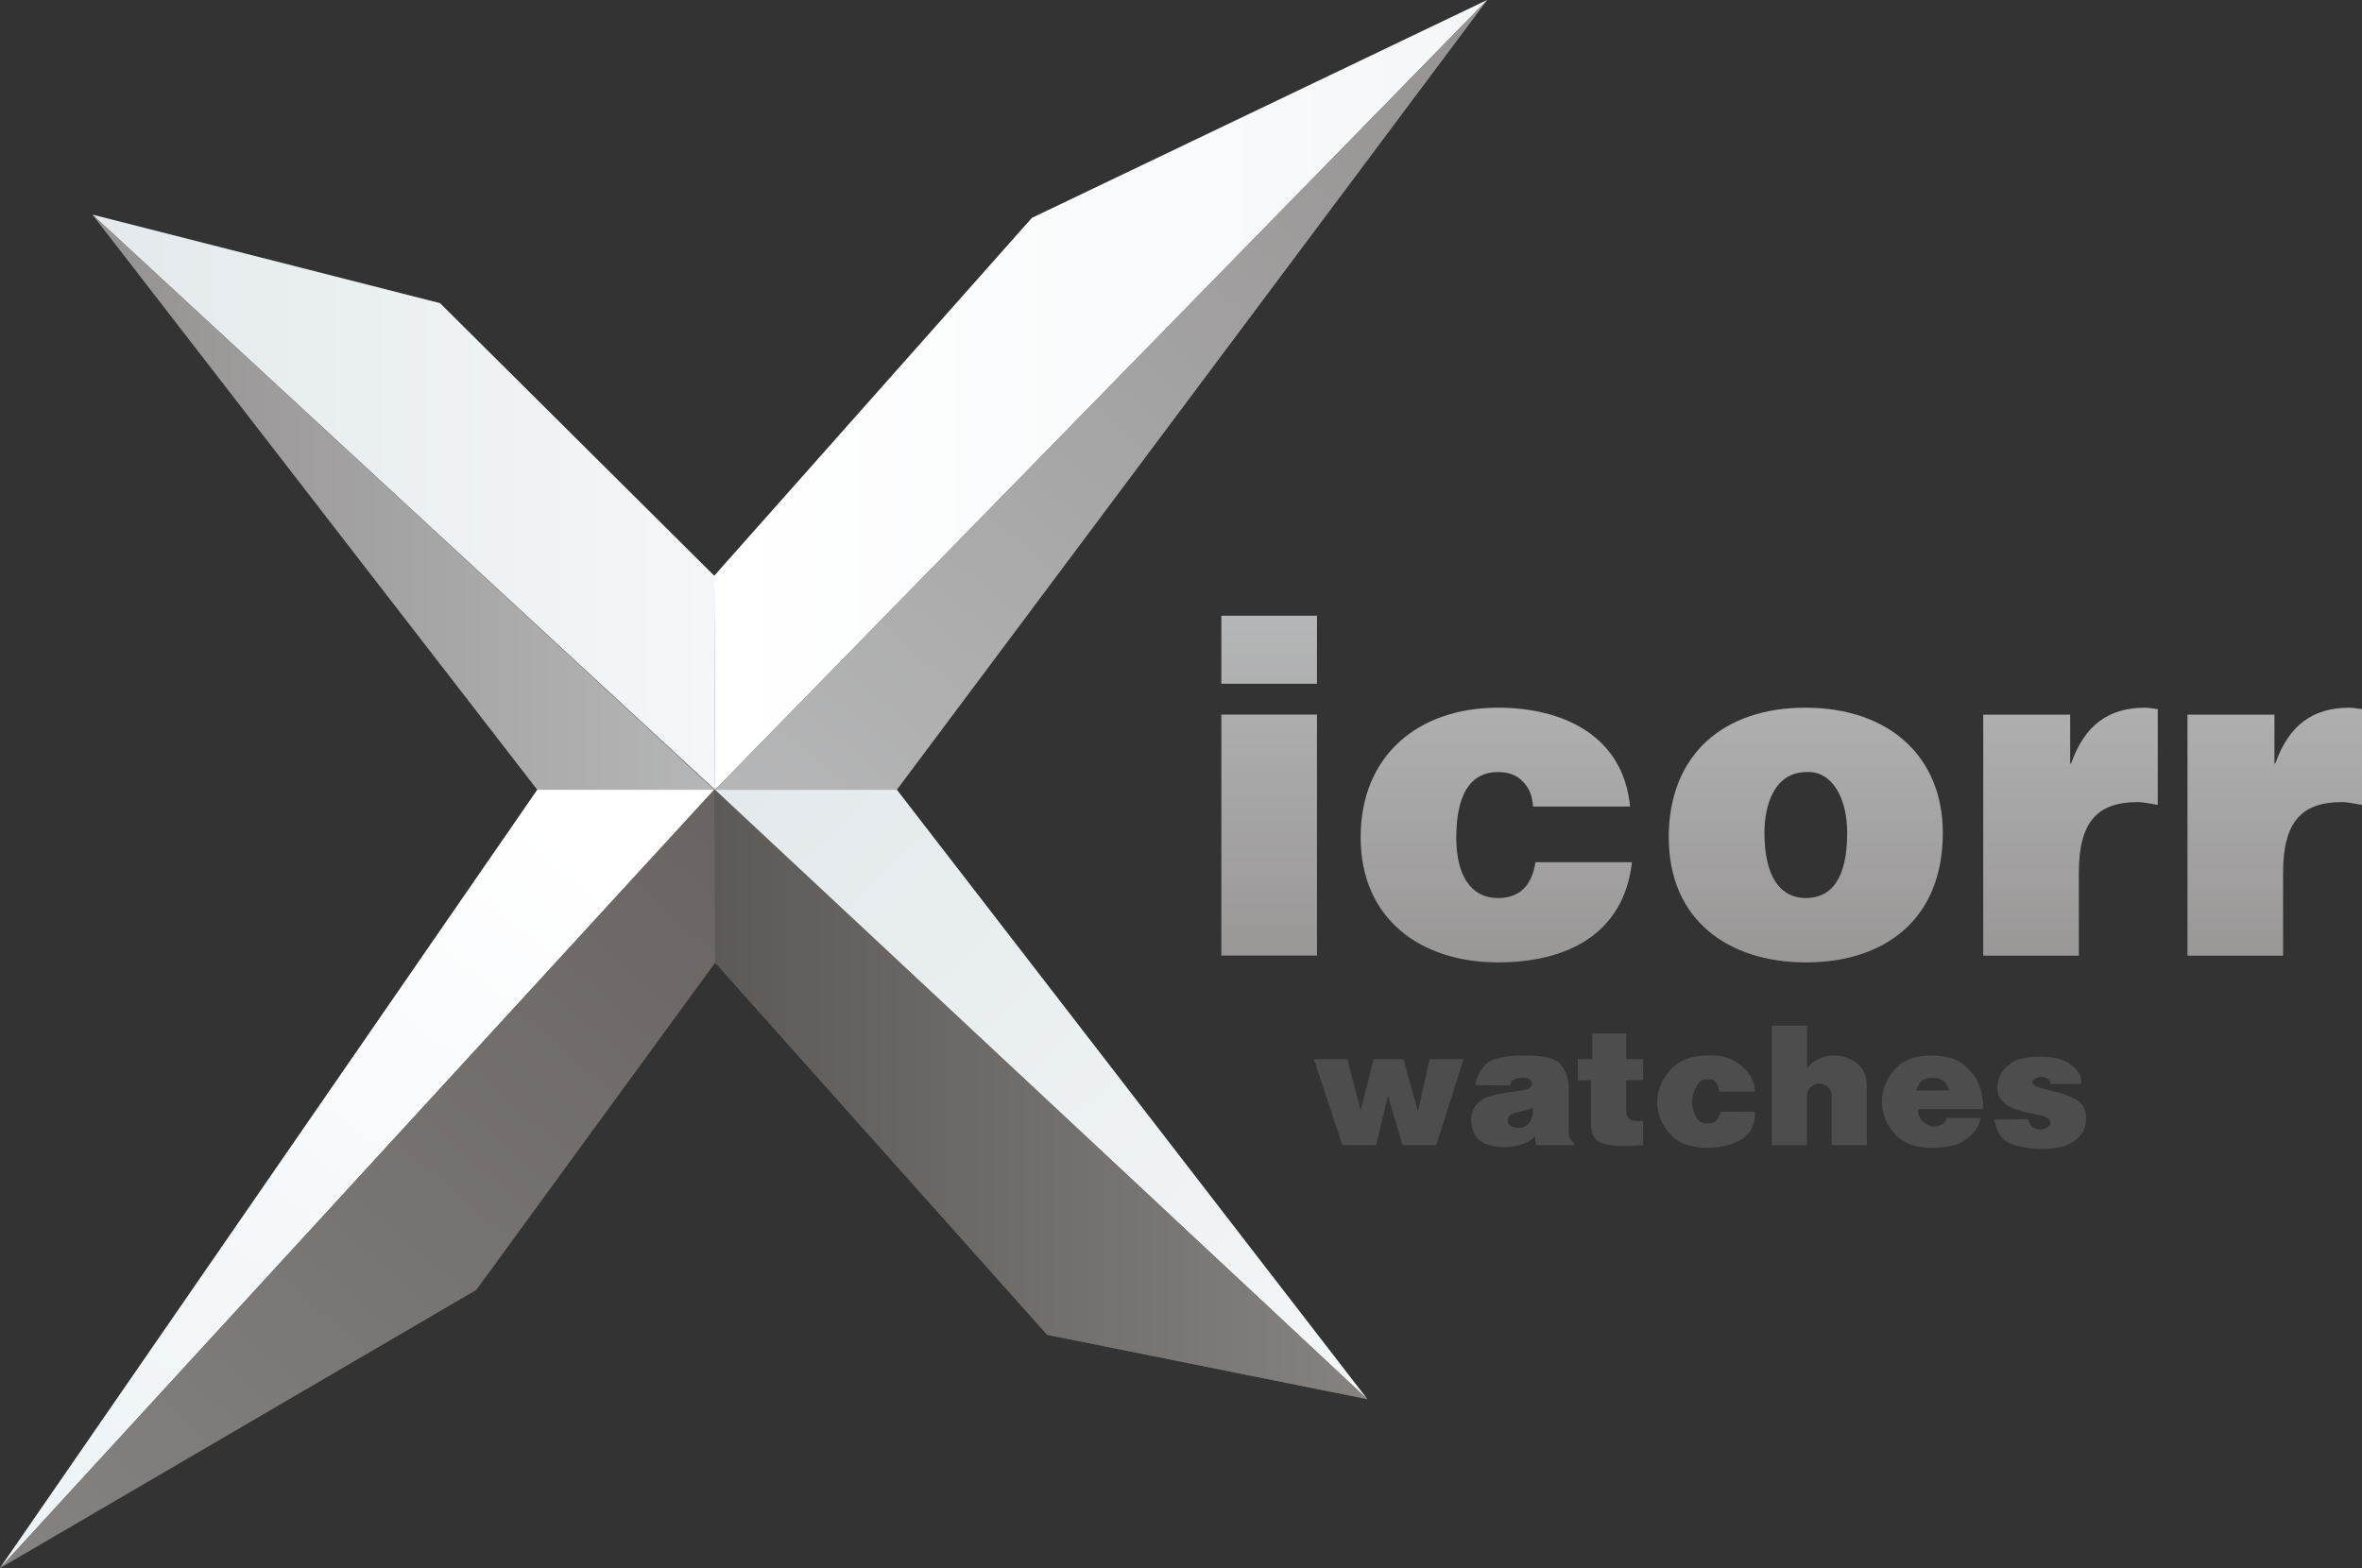 <?xml version="1.0" encoding="UTF-8"?>
<svg id="Warstwa_1" data-name="Warstwa 1" xmlns="http://www.w3.org/2000/svg" xmlns:xlink="http://www.w3.org/1999/xlink" viewBox="0 0 196.37 130.39">
  <rect x="0" y="0" width="196.37" height="130.39" fill="#333333" stroke="none"/>
  <defs>
    <style>
      .cls-1 {
        fill: url(#GradientFill_4-5);
      }

      .cls-1, .cls-2, .cls-3, .cls-4, .cls-5, .cls-6, .cls-7, .cls-8, .cls-9, .cls-10, .cls-11, .cls-12, .cls-13, .cls-14, .cls-15 {
        fill-rule: evenodd;
        stroke-width: 0px;
      }

      .cls-2 {
        fill: url(#GradientFill_4-4);
      }

      .cls-3 {
        fill: #fdfdfd;
        opacity: .24;
      }

      .cls-4 {
        fill: url(#GradientFill_3);
      }

      .cls-5 {
        fill: url(#GradientFill_2);
      }

      .cls-6 {
        fill: url(#GradientFill_5);
      }

      .cls-7 {
        fill: #4d4d4d;
      }

      .cls-8 {
        fill: url(#GradientFill_4-6);
      }

      .cls-9 {
        fill: url(#GradientFill_4-2);
      }

      .cls-10 {
        fill: url(#GradientFill_1-2);
      }

      .cls-11 {
        fill: url(#GradientFill_4-3);
      }

      .cls-12 {
        fill: url(#GradientFill_1);
      }

      .cls-13 {
        fill: url(#GradientFill_6);
      }

      .cls-14 {
        fill: url(#GradientFill_4);
      }

      .cls-15 {
        fill: url(#GradientFill_4-7);
      }
    </style>
    <linearGradient id="GradientFill_1" data-name="GradientFill 1" x1="7.69" y1="41.76" x2="59.45" y2="41.76" gradientUnits="userSpaceOnUse">
      <stop offset="0" stop-color="#e3e9ec"/>
      <stop offset="1" stop-color="#f4f7f9"/>
    </linearGradient>
    <linearGradient id="GradientFill_2" data-name="GradientFill 2" x1="59.38" y1="32.83" x2="123.64" y2="32.83" gradientUnits="userSpaceOnUse">
      <stop offset="0" stop-color="#fff"/>
      <stop offset="1" stop-color="#f4f7f9"/>
    </linearGradient>
    <linearGradient id="GradientFill_3" data-name="GradientFill 3" x1="54.37" y1="62.76" x2=".5" y2="129.7" gradientUnits="userSpaceOnUse">
      <stop offset="0" stop-color="#fff"/>
      <stop offset=".11" stop-color="#fff"/>
      <stop offset="1" stop-color="#ecf2f6"/>
    </linearGradient>
    <linearGradient id="GradientFill_1-2" data-name="GradientFill 1" x1="63.87" y1="62.44" x2="115.24" y2="115.36" xlink:href="#GradientFill_1"/>
    <linearGradient id="GradientFill_4" data-name="GradientFill 4" x1="7.69" y1="41.76" x2="59.38" y2="41.76" gradientUnits="userSpaceOnUse">
      <stop offset="0" stop-color="#959291"/>
      <stop offset="1" stop-color="#b5b6b7"/>
    </linearGradient>
    <linearGradient id="GradientFill_4-2" data-name="GradientFill 4" x1="122.14" y1="-.06" x2="64.47" y2="68.68" xlink:href="#GradientFill_4"/>
    <linearGradient id="GradientFill_5" data-name="GradientFill 5" x1="63.66" y1="69.13" x2="5.39" y2="135.15" gradientUnits="userSpaceOnUse">
      <stop offset="0" stop-color="#696462"/>
      <stop offset="1" stop-color="#858280"/>
    </linearGradient>
    <linearGradient id="GradientFill_6" data-name="GradientFill 6" x1="59.38" y1="91.01" x2="113.68" y2="91.01" gradientUnits="userSpaceOnUse">
      <stop offset="0" stop-color="#5c5957"/>
      <stop offset="1" stop-color="#858280"/>
    </linearGradient>
    <linearGradient id="GradientFill_4-3" data-name="GradientFill 4" x1="105.51" y1="84.32" x2="105.51" y2="51.2" xlink:href="#GradientFill_4"/>
    <linearGradient id="GradientFill_4-4" data-name="GradientFill 4" x1="124.4" y1="84.32" x2="124.4" y2="52.76" xlink:href="#GradientFill_4"/>
    <linearGradient id="GradientFill_4-5" data-name="GradientFill 4" x1="150.14" y1="84.32" x2="150.14" y2="52.76" xlink:href="#GradientFill_4"/>
    <linearGradient id="GradientFill_4-6" data-name="GradientFill 4" x1="172.15" y1="84.32" x2="172.15" y2="52.76" xlink:href="#GradientFill_4"/>
    <linearGradient id="GradientFill_4-7" data-name="GradientFill 4" x1="189.12" y1="84.32" x2="189.12" y2="52.76" xlink:href="#GradientFill_4"/>
  </defs>
  <g>
    <polygon class="cls-3" points="123.64 0 74.56 65.67 113.68 116.35 87.06 111 59.45 80.04 39.59 107.26 0 130.39 44.67 65.67 7.69 17.85 36.58 25.21 59.38 47.88 85.79 18.12 123.64 0"/>
    <polygon class="cls-12" points="59.45 65.67 7.69 17.85 36.58 25.21 59.38 47.88 59.45 65.67"/>
    <polygon class="cls-5" points="123.64 0 59.45 65.67 59.38 47.88 85.79 18.12 123.64 0"/>
    <polygon class="cls-4" points="59.38 65.67 44.67 65.67 0 130.39 59.38 65.67"/>
    <polygon class="cls-10" points="74.56 65.67 59.45 65.67 113.68 116.35 74.56 65.67"/>
    <polygon class="cls-14" points="44.67 65.67 7.69 17.85 59.38 65.67 44.67 65.67"/>
    <polygon class="cls-9" points="59.45 65.67 74.56 65.67 123.64 0 59.45 65.67"/>
    <polygon class="cls-6" points="59.45 80.04 39.59 107.26 0 130.39 59.38 65.67 59.45 80.04"/>
    <polygon class="cls-13" points="59.38 65.67 113.68 116.35 87.06 111 59.45 80.04 59.38 65.67"/>
    <path class="cls-11" d="m101.54,79.46h7.95v-20.04h-7.95v20.04h0Zm0-28.26v5.66h7.95v-5.66h-7.95Z"/>
    <path class="cls-2" d="m113.12,69.63c0,6.77,4.97,10.4,11.43,10.4,2.79,0,5.39-.57,7.38-1.87h0c2.03-1.34,3.4-3.44,3.75-6.46h-8.03c-.23,1.57-1.03,2.98-3.1,2.98h0c-2.33,0-3.48-1.99-3.48-5.01h0c0-2.37.5-5.47,3.48-5.47h0c.88,0,1.57.27,2.06.8h0c.5.5.8,1.19.84,2.07h8.07c-.57-5.93-5.62-8.22-10.97-8.22h0c-6.61,0-11.43,3.94-11.43,10.78h0Z"/>
    <path class="cls-1" d="m138.74,69.67c0,6.84,4.97,10.36,11.39,10.36s11.39-3.44,11.39-10.78h0c0-6.23-4.36-10.4-11.43-10.4h0c-6.77,0-11.36,3.86-11.36,10.82h0Zm7.95-.42c0-2.26.8-5.05,3.52-5.05h0c2.06-.11,3.36,2.1,3.36,5.05h0c0,3.79-1.3,5.43-3.44,5.43h0c-2.03,0-3.44-1.64-3.44-5.43h0Z"/>
    <path class="cls-8" d="m179.39,66.92v-7.95c-.34-.04-.68-.11-1.02-.12h-.02c-3.1,0-5.05,1.49-6.16,4.63h-.08v-4.05h-7.23v20.04h7.95v-6.92c0-4.32,1.64-5.85,4.9-5.85h0c.53,0,1.11.15,1.64.23Z"/>
    <path class="cls-15" d="m196.37,66.92v-7.95c-.34-.04-.68-.11-1.02-.12h-.02c-3.1,0-5.05,1.49-6.16,4.63h-.08v-4.05h-7.23v20.04h7.95v-6.92c0-4.32,1.65-5.85,4.89-5.85h0c.54,0,1.11.15,1.64.23Z"/>
  </g>
  <path class="cls-7" d="m109.22,88.08h2.79l1.11,4.25,1.08-4.25h2.49l1.19,4.36.97-4.36h2.82l-2.26,7.14h-2.82l-1.2-4.11-.97,4.11h-2.82l-2.37-7.14h0Zm13.42,2.17c.16-.79.49-1.4.98-1.83.49-.43,1.57-.65,3.24-.65,1.57,0,2.54.26,2.92.77.37.51.59,1.08.64,1.71,0,.02,0,.04,0,.06,0,.02,0,.04,0,.06v3.77c0,.17.03.34.09.49.06.15.17.28.34.39v.2h-3.14l-.11-.75c-.18.26-.48.46-.9.62-.42.16-.85.26-1.32.3-.07,0-.14,0-.21,0-.07,0-.14,0-.21,0h-.15c-.44-.02-.86-.11-1.27-.26-.41-.15-.71-.41-.92-.77-.02-.04-.04-.08-.06-.13-.02-.05-.05-.1-.08-.16-.04-.12-.08-.26-.12-.42-.04-.16-.06-.32-.06-.49,0-.11.01-.23.03-.35.02-.12.05-.24.09-.36.04-.11.1-.23.17-.35.07-.12.15-.24.25-.34.23-.26.53-.45.92-.57.38-.12.78-.22,1.19-.28.15-.03.31-.06.46-.08s.3-.04.45-.06c.22-.02.42-.05.61-.08.19-.04.35-.07.48-.12.1-.03.19-.08.27-.15.08-.07.13-.14.15-.22,0-.02,0-.04,0-.05,0-.02,0-.03,0-.05s0-.04,0-.05c0-.02,0-.03,0-.04-.03-.1-.11-.19-.23-.27-.12-.08-.29-.12-.51-.12-.27,0-.5.04-.7.12-.2.08-.33.25-.38.52l-2.92-.02h0Zm4.76,1.86c-.11.07-.23.13-.36.17-.13.04-.26.08-.39.11-.04,0-.08,0-.12.02-.04.01-.07.02-.12.03-.28.05-.52.13-.74.22-.22.1-.32.28-.32.55,0,.18.08.33.25.43.17.1.36.15.58.15.04,0,.08,0,.12,0s.07,0,.12,0c.1-.02.21-.05.31-.1s.18-.09.25-.15c.09-.09.17-.19.23-.28.06-.1.11-.2.14-.3.03-.08.05-.17.07-.25.02-.09.02-.17.02-.24v-.06s0-.04-.02-.05v-.06s0-.06,0-.08c0-.03,0-.05,0-.07v-.02h0Zm3.79-4.03h1.19v-2.15h2.82v2.15h1.4v1.74h-1.4v2.62c0,.24.07.43.22.57.14.14.41.22.78.22h.09s.06,0,.09-.02h.22v2.02c-.32.02-.62.04-.92.05-.29.01-.56.02-.81.02-.87,0-1.52-.12-1.96-.37-.43-.25-.65-.74-.65-1.49v-3.6h-1.08v-1.74h0Zm11.76,2.71c-.05-.32-.14-.57-.28-.77-.13-.2-.36-.29-.69-.29-.38,0-.68.18-.91.55-.23.37-.35.77-.38,1.22v.17c0,.44.11.85.32,1.22.21.37.51.55.9.55l.08-.03c.33.01.56-.07.71-.23s.27-.41.37-.72l2.82-.02v.18c0,1.02-.39,1.74-1.17,2.17-.78.43-1.69.65-2.72.65h-.14c-1.33,0-2.35-.39-3.04-1.17-.69-.78-1.04-1.65-1.04-2.6v-.22c.05-.92.43-1.77,1.13-2.53s1.72-1.15,3.06-1.15l.14-.02c.94.01,1.7.21,2.27.59.57.38.98.8,1.22,1.25.1.2.18.38.22.57.05.18.07.35.07.51v.11h-2.92Zm4.36-5.5h2.92v3.57c.23-.34.54-.6.93-.79.4-.19.81-.29,1.24-.3h.22s.08,0,.12.02c.62.04,1.18.27,1.69.68.51.42.77,1.01.77,1.79v4.96h-2.92v-4c0-.37-.11-.65-.32-.83-.21-.18-.45-.28-.72-.28s-.49.09-.7.28c-.21.18-.32.47-.32.85v3.99h-2.92v-9.93h0Zm14.52,7.68h2.82c-.1.65-.47,1.22-1.1,1.72-.63.5-1.6.75-2.9.75h-.14c-1.32,0-2.33-.39-3.01-1.18-.68-.78-1.03-1.65-1.04-2.59v-.14c.02-.93.37-1.79,1.05-2.58.68-.79,1.69-1.18,3.02-1.18,1.19,0,2.09.25,2.69.74.61.49,1.03,1.03,1.28,1.62.13.34.23.66.28.98.05.31.08.58.08.81v.31h-5.43c.03.43.16.76.38.99.23.23.48.36.75.42.04.01.08.02.13.02s.09,0,.13,0c.24,0,.45-.06.65-.18.2-.12.31-.28.35-.48v-.02h0Zm-2.51-2.29h2.72c-.1-.42-.28-.7-.53-.84s-.54-.21-.87-.21-.59.07-.81.21c-.22.14-.39.42-.52.84h0Zm11.16-.54c-.01-.16-.08-.3-.2-.39-.12-.1-.26-.16-.4-.19-.03,0-.06,0-.1,0s-.07,0-.1,0h-.05c-.16.01-.32.06-.46.15s-.22.18-.22.28v.02s0,.01.02.02v.02h0c.03.12.14.22.33.29.19.08.42.15.7.22.17.05.36.1.57.15.21.05.41.1.62.16.51.14.99.34,1.43.59.44.25.7.62.78,1.1.01.04.02.09.02.14s0,.11,0,.17v.23c0,.71-.31,1.29-.92,1.75-.61.46-1.54.69-2.79.69-.92,0-1.76-.14-2.52-.42-.75-.28-1.21-.96-1.38-2.02l2.8-.02c.06.27.17.46.32.59.15.13.32.21.49.25.03,0,.06,0,.1,0,.04,0,.07,0,.1,0,.22,0,.41-.06.59-.17s.27-.24.27-.38c0-.03,0-.06-.02-.09-.01-.03-.02-.06-.03-.09-.03-.06-.08-.12-.15-.18-.07-.06-.16-.11-.27-.15-.16-.06-.34-.11-.52-.15s-.36-.08-.55-.12c-.08-.01-.16-.02-.24-.04-.08-.02-.16-.03-.24-.05-.43-.09-.85-.23-1.25-.4-.4-.17-.73-.47-1-.88-.01-.01-.02-.03-.03-.06-.01-.03-.02-.07-.03-.11-.02-.07-.04-.16-.06-.27s-.03-.22-.03-.33c0-.13.01-.28.04-.43.03-.15.07-.31.13-.46.15-.42.48-.81.98-1.16.5-.35,1.29-.53,2.36-.53,1.13,0,1.97.2,2.52.6.55.4.86.84.93,1.32,0,.04,0,.08,0,.12,0,.04,0,.07,0,.12v.11h-2.6Z"/>
</svg>